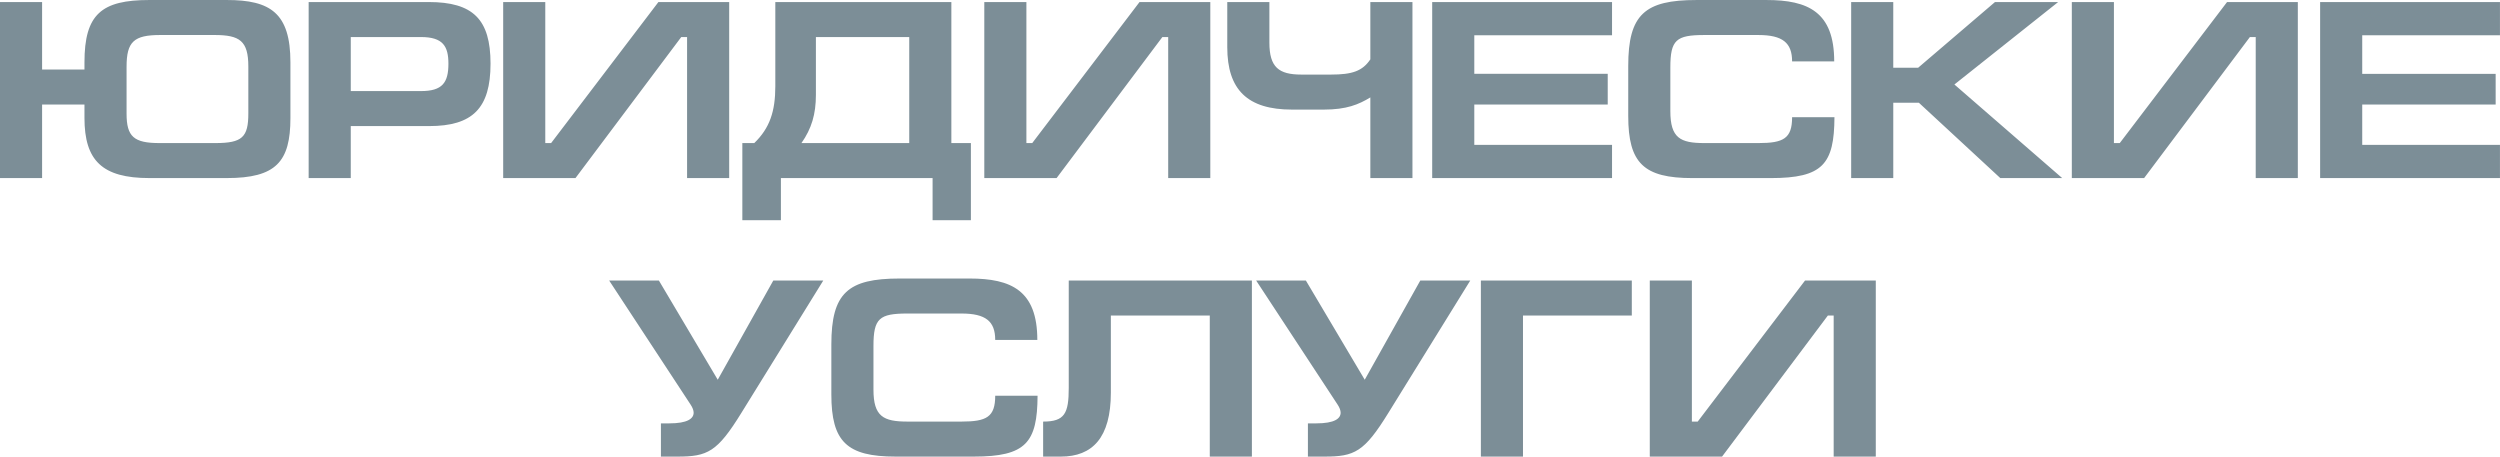 <?xml version="1.0" encoding="UTF-8"?> <!-- Creator: CorelDRAW 2020 (64-Bit) --> <svg xmlns="http://www.w3.org/2000/svg" xmlns:xlink="http://www.w3.org/1999/xlink" xmlns:xodm="http://www.corel.com/coreldraw/odm/2003" xml:space="preserve" width="69.895mm" height="12.765mm" style="shape-rendering:geometricPrecision; text-rendering:geometricPrecision; image-rendering:optimizeQuality; fill-rule:evenodd; clip-rule:evenodd" viewBox="0 0 2713.87 495.62"> <defs> <style type="text/css"> <![CDATA[ .fil0 {fill:#7C8E97;fill-rule:nonzero} ]]> </style> </defs> <g id="Layer_x0020_1">  <path class="fil0" d="M137.4 123.36l0 -50.94c0,-27.26 7.99,-34.42 36.62,-34.42l58.93 0c27.26,0 36.63,6.33 36.63,34.15l0 50.94c0,25.88 -6.61,32.22 -35.8,32.22l-60.58 0c-27.81,0 -35.8,-6.88 -35.8,-31.94zm-91.7 -9.91l45.99 0 0 14.59c0,46.26 19.27,65.26 70.49,65.26l83.98 0c53.42,0 69.11,-17.62 69.11,-65.26l0 -60.3c0,-53.69 -21.76,-67.74 -69.11,-67.74l-83.98 0c-52.04,0 -70.49,15.42 -70.49,67.74l0 7.71 -45.99 0 0 -73.24 -45.71 0 0 191.1 45.71 0 0 -79.85zm335.08 23.41l85.08 0c47.09,0 66.64,-19.27 66.64,-67.74 0,-48.19 -19,-66.91 -67.19,-66.91l-130.25 0 0 191.1 45.71 0 0 -56.45zm0 -96.65l76.27 0c23.96,0 29.74,10.19 29.74,28.91 0,20.65 -6.61,29.74 -29.74,29.74l-76.27 0 0 -58.65zm211.16 -38l-45.71 0 0 191.1 78.47 0 114.83 -153.1 6.33 0 0 153.1 45.71 0 0 -191.1 -76.83 0 -116.48 153.1 -6.33 0 0 -153.1zm226.86 153.1l-12.95 0 0 83.71 41.86 0 0 -45.71 164.66 0 0 45.71 41.58 0 0 -83.71 -21.2 0 0 -153.1 -191.1 0 0 91.42c0,27.26 -6.06,45.43 -22.85,61.68l0 0zm168.24 0l-117.03 0c11.02,-15.69 15.7,-31.39 15.7,-52.32l0 -62.78 101.33 0 0 115.1zm127.18 -153.1l-45.71 0 0 191.1 78.47 0 114.83 -153.1 6.33 0 0 153.1 45.71 0 0 -191.1 -76.83 0 -116.48 153.1 -6.33 0 0 -153.1zm263.76 0l-45.71 0 0 49.01c0,46.26 22.03,67.74 70.22,67.74l34.7 0c24.51,0 37.73,-5.51 50.39,-13.22l0 87.56 45.71 0 0 -191.1 -45.71 0 0 62.23c-8.54,12.67 -19.55,16.52 -42.68,16.52l-32.22 0c-24.51,0 -34.69,-7.98 -34.69,-34.69l0 -44.06zm176.74 191.1l195.23 0 0 -36.07 -149.52 0 0 -43.78 144.84 0 0 -33.32 -144.84 0 0 -41.86 149.52 0 0 -36.07 -195.23 0 0 191.1zm390.7 -66.08c0,23.13 -9.36,28.08 -36.62,28.08l-58.65 0c-26.16,0 -36.9,-5.51 -36.9,-34.69l0 -47.36c0,-30.01 6.33,-35.25 36.9,-35.25l58.65 0c26.43,0 36.62,8.54 36.62,28.64l45.71 0c0,-53.69 -28.36,-66.64 -73.52,-66.64l-76 0c-56.17,0 -74.07,15.69 -74.07,71.59l0 54.25c0,51.22 16.8,67.46 69.66,67.46l85.09 0c56.45,0 68.84,-15.14 69.11,-66.08l-45.98 0zm109.83 -125.01l-45.71 0 0 191.1 45.71 0 0 -81.78 27.81 0 88.39 81.78 67.19 0 -117.03 -101.61 112.62 -89.49 -68.57 0 -83.43 71.32 -26.99 0 0 -71.32zm239.53 0l-45.71 0 0 191.1 78.47 0 114.83 -153.1 6.33 0 0 153.1 45.71 0 0 -191.1 -76.83 0 -116.48 153.1 -6.33 0 0 -153.1zm223.83 191.1l195.23 0 0 -36.07 -149.52 0 0 -43.78 144.84 0 0 -33.32 -144.84 0 0 -41.86 149.52 0 0 -36.07 -195.23 0 0 191.1zm-1679.16 111.23l-60.3 107.67 -63.88 -107.67 -53.97 0 88.39 134.65c2.2,3.3 3.3,6.33 3.3,8.81 0,6.33 -6.61,11.57 -26.43,11.57l-9.09 0 0 36.07 17.9 0c32.77,0 43.23,-4.96 69.39,-47.36l88.94 -143.74 -54.25 0zm240.91 125.01c0,23.13 -9.36,28.08 -36.62,28.08l-58.65 0c-26.16,0 -36.9,-5.51 -36.9,-34.69l0 -47.36c0,-30.01 6.33,-35.25 36.9,-35.25l58.65 0c26.43,0 36.62,8.54 36.62,28.64l45.71 0c0,-53.69 -28.36,-66.64 -73.52,-66.64l-76 0c-56.17,0 -74.07,15.69 -74.07,71.59l0 54.25c0,51.22 16.8,67.46 69.66,67.46l85.09 0c56.45,0 68.84,-15.14 69.11,-66.08l-45.98 0zm79.82 -125.01l0 116.48c0,27.81 -4.4,36.62 -27.81,36.62l0 38 19.27 0c34.15,0 54.25,-20.38 54.25,-69.39l0 -83.71 107.39 0 0 153.1 45.71 0 0 -191.1 -198.81 0zm381.61 0l-60.3 107.67 -63.88 -107.67 -53.97 0 88.39 134.65c2.2,3.3 3.3,6.33 3.3,8.81 0,6.33 -6.61,11.57 -26.43,11.57l-9.09 0 0 36.07 17.9 0c32.77,0 43.23,-4.96 69.39,-47.36l88.94 -143.74 -54.25 0zm65.78 0l0 191.1 45.71 0 0 -153.1 118.13 0 0 -38 -163.84 0zm229.06 0l-45.71 0 0 191.1 78.47 0 114.83 -153.1 6.33 0 0 153.1 45.71 0 0 -191.1 -76.83 0 -116.48 153.1 -6.33 0 0 -153.1z"></path> </g> </svg> 